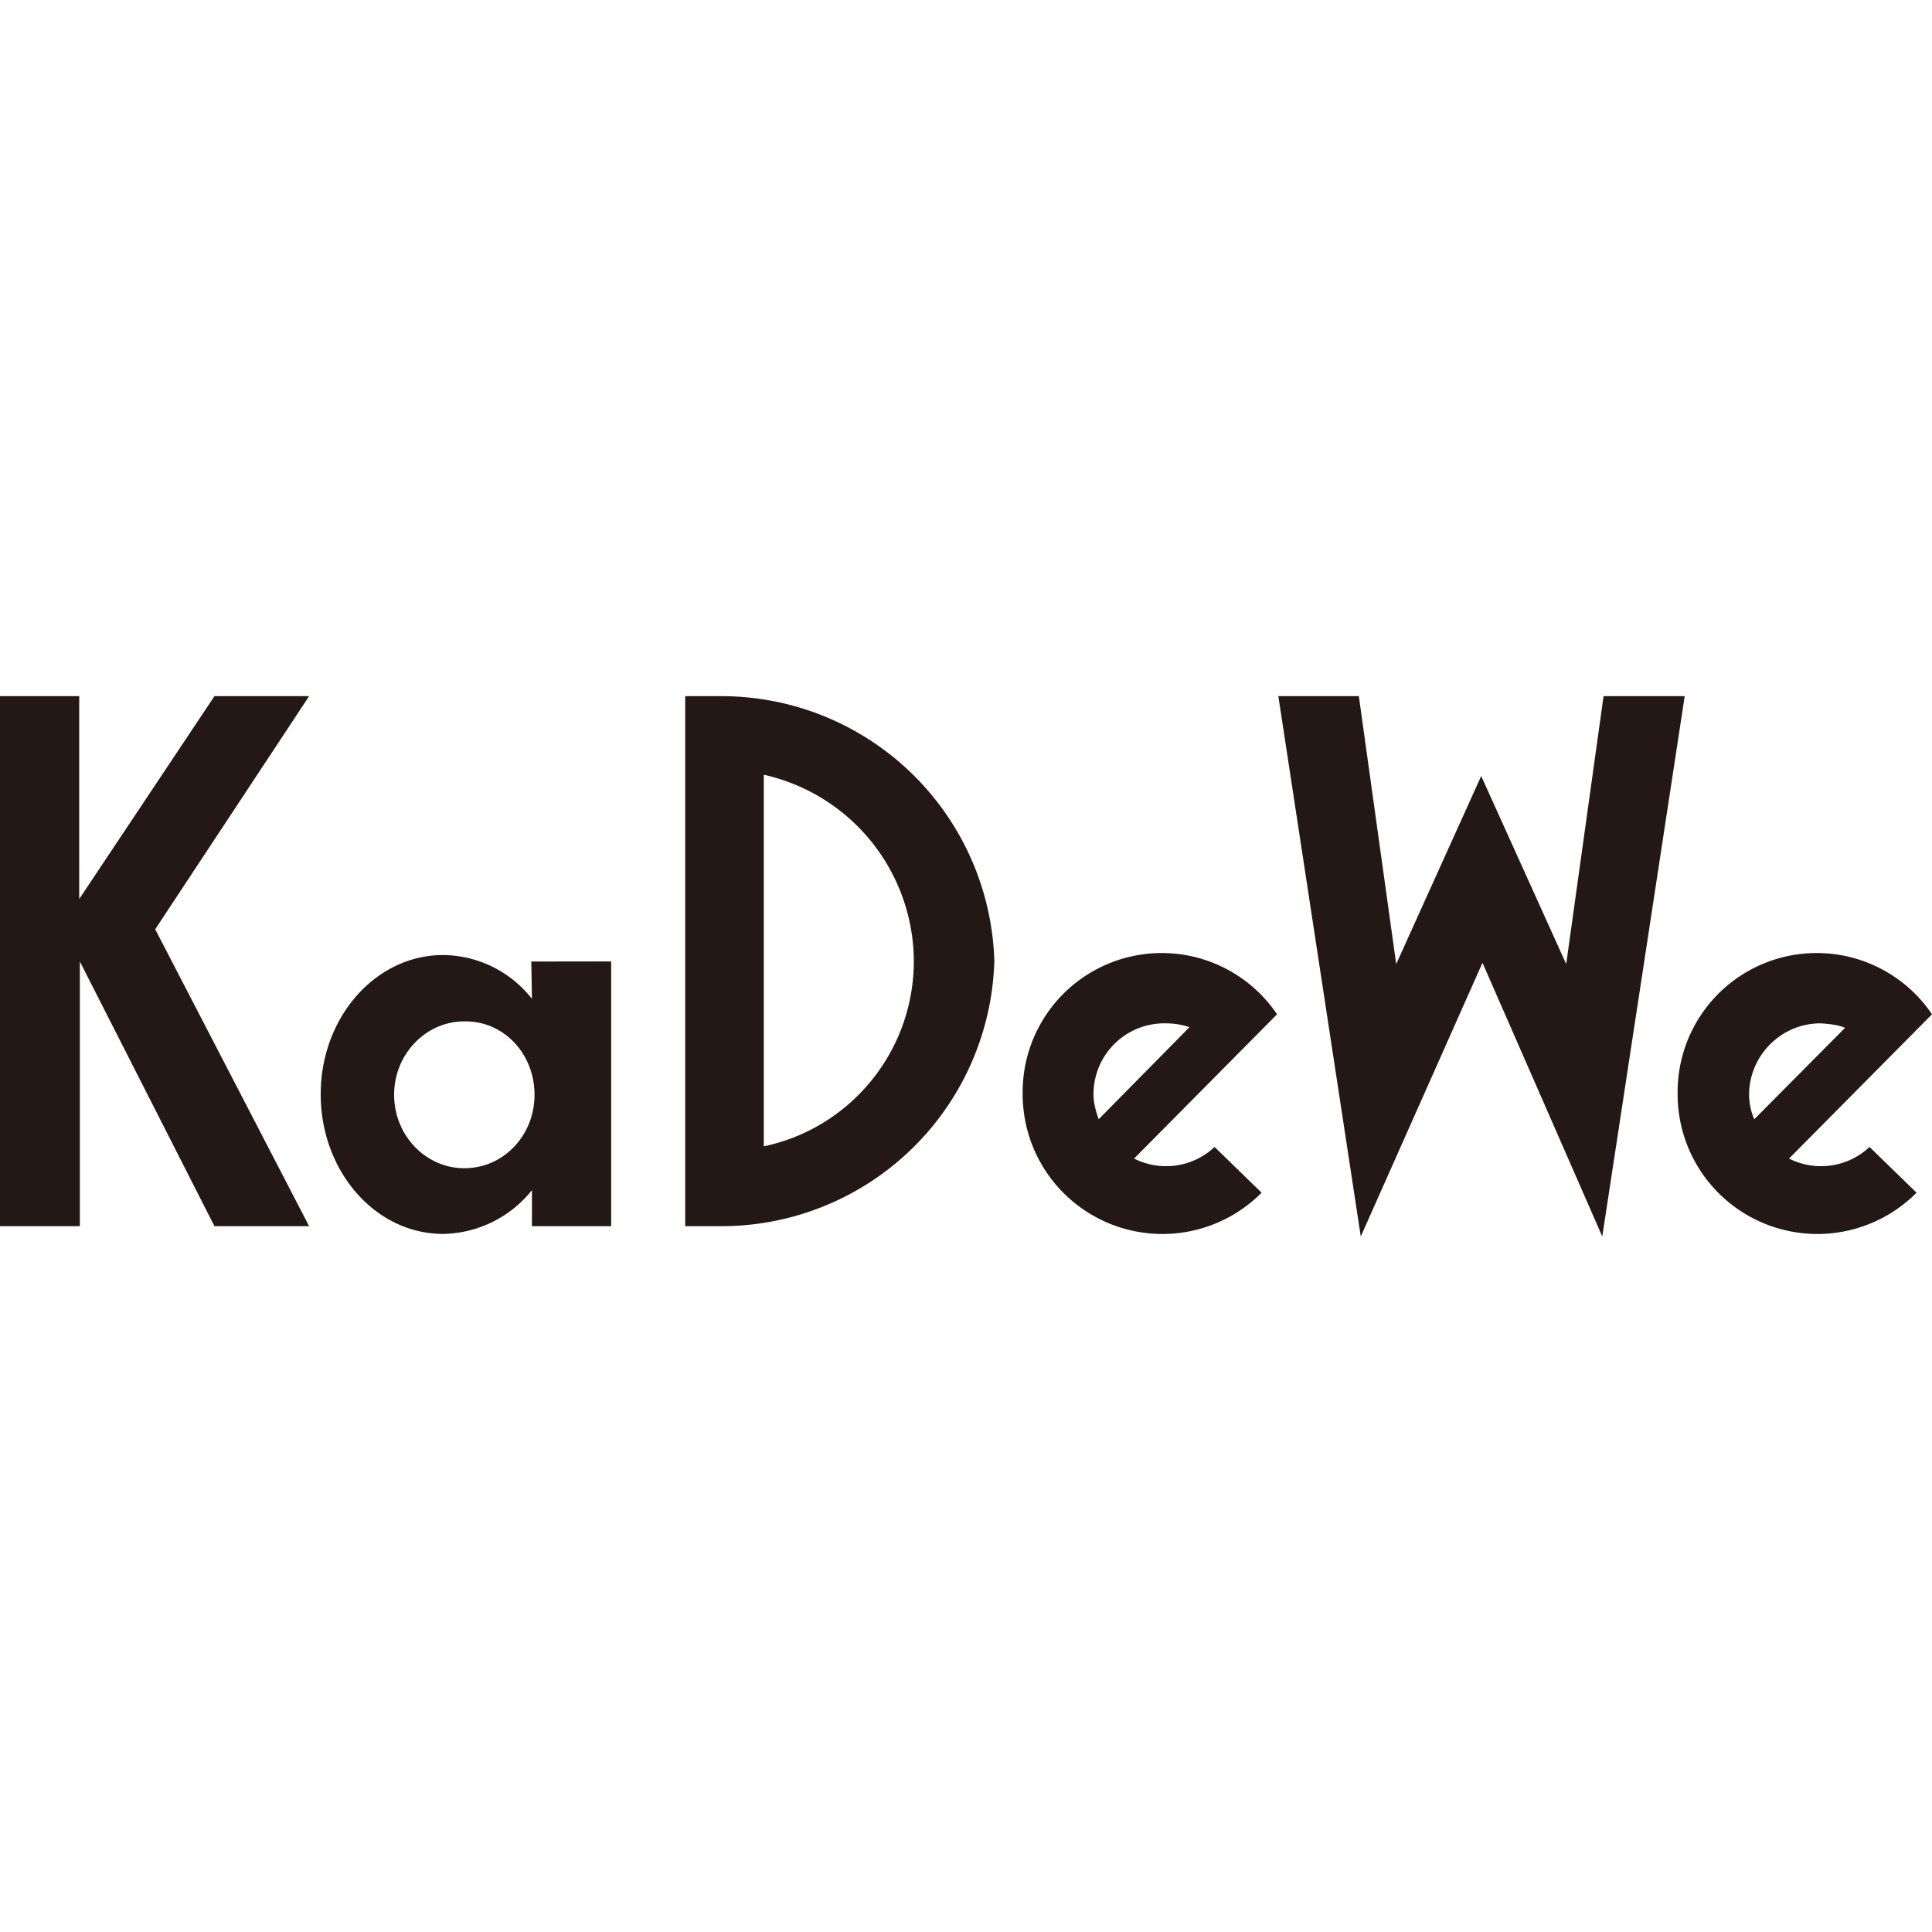 <!-- Generated by Synchron.io | https://synchron.io  -->
<svg xmlns="http://www.w3.org/2000/svg" xml:space="preserve" viewBox="0 0 300 300">
  <path d="M300 157.5a21.6 21.6 0 0 0-39.5 12.4 21.7 21.7 0 0 0 37.1 15.3l-7.3-7.1a11 11 0 0 1-12.5 1.8l22.2-22.4zm-13.5 2.1-14.1 14.2a9.6 9.6 0 0 1-.8-3.8c0-6.1 5-11.1 11.1-11.1 1.3.1 2.6.2 3.8.7M248.8 192l12.8-83.9H249l-5.8 41.6-13.2-29.2-13.2 29.2-5.8-41.6h-12.5l12.8 83.9 18.9-42.5 18.6 42.5zm-72.7-12.1 22.2-22.4a21.6 21.6 0 0 0-39.5 12.4 21.7 21.7 0 0 0 37.1 15.3l-7.3-7.1a11 11 0 0 1-12.5 1.8m-5.5-6.1c-.4-1.2-.8-2.4-.8-3.8a11 11 0 0 1 11.1-11.1c1.4 0 2.6.2 3.8.6l-14.1 14.3zm-16.2-24.6a42.4 42.4 0 0 0-42.6-41.1h-5.4v82.3h5.4a42.4 42.4 0 0 0 42.6-41.2m-12.5 0c0 14.1-9.9 26-23.3 28.8v-57.7a29.8 29.8 0 0 1 23.3 28.9m-59.3 41.2h12.3v-41.1H82.5l.1 5.8a17.7 17.7 0 0 0-13.8-6.8c-10.5 0-19 9.7-19 21.6 0 12 8.5 21.7 19 21.7a18 18 0 0 0 13.8-6.8v5.6zM83 170c0 6.3-4.8 11.4-10.9 11.4-6 0-10.9-5.1-10.9-11.4 0-6.3 4.9-11.4 10.9-11.4 6.1-.1 10.9 5 10.9 11.4m-35 20.4-23.9-46.1L48 108.1H33.3l-21 31.5v-31.5H0v82.3h12.4v-41.1l20.9 41.1H48z" fill="#231815"/>
</svg>
